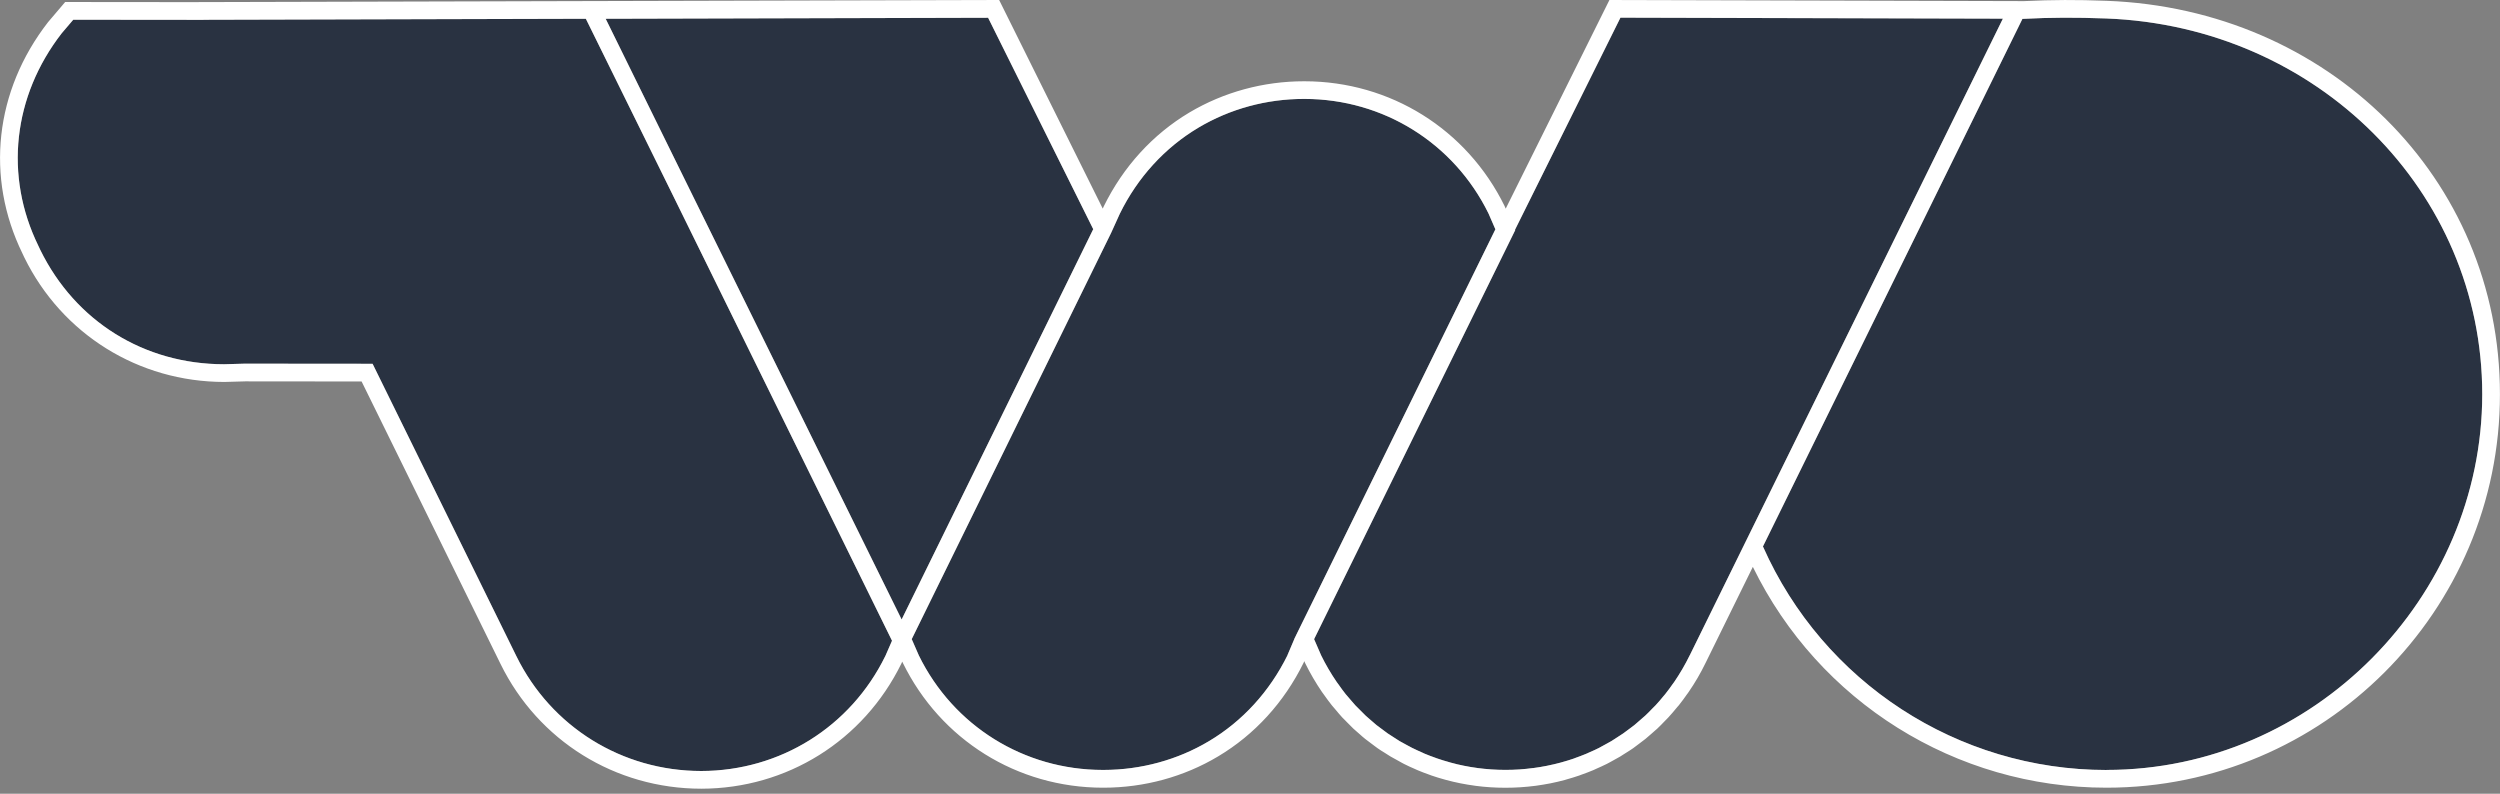 <?xml version="1.0" encoding="UTF-8"?>
<svg id="Layer_1" data-name="Layer 1" xmlns="http://www.w3.org/2000/svg" xmlns:xlink="http://www.w3.org/1999/xlink" version="1.1" viewBox="0 0 400 127">
  <rect x="0" y="0" width="400" height="127" fill="#808080" stroke="none"/>
  <defs>
    <clipPath id="clippath">
      <rect width="400" height="126.194" style="fill: none; stroke-width: 0px;"/>
    </clipPath>
  </defs>
  <g style="clip-path: url(#clippath);">
    <g>
      <path d="M93.735,3.003l-61.17.161v.009h-2.295l-18.548-.019-1.851,2.172C2.069,15.394.662,28.125,6.14,39.335l.312.661c5.61,11.427,16.603,18.275,29.4,18.284l3.296-.094,20.466.019,23.006,46.777c5.563,11.323,16.896,18.369,29.579,18.378,12.608-.019,23.885-7.055,29.438-18.369l.009-.009,1.077-2.465L107.457,30.826l-13.722-27.823Z" style="fill: #293241; stroke-width: 0px;"/>
      <polygon points="158.097 2.843 96.908 3.003 109.847 29.296 144.261 99.117 174.917 36.672 158.097 2.843" style="fill: #293241; stroke-width: 0px;"/>
      <path d="M239.261,36.691l-1.105-2.54c-5.535-11.257-16.811-18.303-29.419-18.322h-.113c-5.979,0-11.815,1.587-16.877,4.599-5.374,3.202-9.728,7.961-12.58,13.779l-1.398,3.079-31.893,64.976,1.143,2.616c5.525,11.267,16.811,18.303,29.428,18.312h.123c5.997-.009,11.833-1.605,16.867-4.609,5.365-3.192,9.709-7.952,12.57-13.76l-.009-.009,1.105-2.597v-.029l.227-.453.056-.123,3.429-6.97,28.446-57.95Z" style="fill: #293241; stroke-width: 0px;"/>
      <path d="M336.989,2.956c-4.986-.179-8.717-.17-13.401.066l-41.517,84.412c9.652,21.75,31.147,35.766,54.975,35.766l-.01-.01c33.15,0,60.122-27.662,60.122-60.112s-26.425-58.856-60.169-60.122Z" style="fill: #293241; stroke-width: 0px;"/>
      <path d="M259.273,2.824l-16.868,33.933.029.066-32.177,65.439,1.134,2.606c.708,1.445,1.558,2.9,2.483,4.25l.104.142c.057.076.114.142.161.217.378.539.765,1.077,1.171,1.587.085.104.17.198.255.293l.378.444c.302.358.604.717.916,1.057.094.104.198.199.293.293l.462.463c.293.302.586.604.888.888.123.113.255.226.387.34l.586.51c.245.217.5.443.755.651.227.18.473.359.709.529l.633.472c.151.114.311.236.472.35.349.236.708.462,1.067.689l.5.321c.104.076.218.142.322.208.387.227.793.444,1.19.652l.462.245c.104.057.208.114.312.17.548.274,1.096.52,1.653.765l.359.17c.604.255,1.218.482,1.832.699l.179.066c.633.217,1.256.416,1.983.614l.152.047c.736.208,1.463.378,2.181.52.69.141,1.379.255,2.078.349l.113.019c1.445.189,2.909.293,4.373.293h.132c1.445,0,2.909-.095,4.335-.293h.066c.718-.094,1.455-.217,2.163-.359.755-.151,1.464-.321,2.144-.5l.198-.057c.718-.198,1.341-.387,1.917-.586l.293-.113c.595-.217,1.19-.434,1.776-.68.066-.028.122-.057.188-.085l.246-.113c.529-.227,1.058-.463,1.577-.727.123-.067.255-.133.378-.208l.604-.331c.331-.179.652-.349.973-.538.151-.095.302-.189.444-.283l.642-.416c.274-.17.548-.349.812-.529.199-.132.388-.274.576-.425l.671-.5c.189-.142.387-.284.576-.435.293-.236.567-.481.85-.736l.529-.463c.113-.095.236-.199.349-.302.388-.359.765-.747,1.134-1.134.132-.141.217-.217.292-.292.076-.076.152-.142.218-.218.434-.462.85-.954,1.256-1.454.056-.066.113-.132.17-.198.038-.038.075-.085.113-.133.463-.576.897-1.18,1.218-1.643l.218-.293c.925-1.36,1.775-2.805,2.512-4.316l.009-.009L320.462,2.984l-61.189-.161Z" style="fill: #293241; stroke-width: 0px;"/>
      <path d="M337.103.132c-4.93-.189-8.661-.17-13.251.047l-66.345-.179-16.594,33.385-.179-.416c-6.035-12.296-18.284-19.946-31.988-19.965h-.113c-6.488,0-12.825,1.728-18.331,4.996-5.846,3.485-10.578,8.66-13.694,15.007l-.17.368L159.863,0l-64.372.17L30.27.34h-.68l-19.162-.019-2.739,3.22C-.84,14.525-2.36,28.37,3.59,40.553l.312.661c6.025,12.259,18.265,19.89,31.997,19.899l3.343-.095,18.615.019,22.232,45.2c6.035,12.296,18.341,19.946,32.12,19.956,13.694-.019,25.943-7.669,32.006-20.013l.142-.321.104.217c6.034,12.306,18.293,19.947,31.997,19.956h.122c6.517-.009,12.844-1.738,18.313-5.005,5.836-3.476,10.568-8.642,13.694-15.007l.104-.236.122.292c.803,1.634,1.719,3.202,2.72,4.666.057.085.123.17.189.255l.095.132c.415.586.831,1.162,1.275,1.719.113.142.226.264.34.397l.321.377c.33.397.661.794,1.01,1.171.123.142.255.265.397.397l.406.416c.321.33.652.67.982.982.161.151.331.293.491.434l.529.463c.284.255.567.51.869.746.264.217.538.416.812.614l.576.434c.189.151.388.293.586.435.387.274.784.519,1.19.765l.444.283c.141.095.283.189.434.274.435.255.869.491,1.313.727l.387.217c.142.085.283.161.435.236.585.303,1.19.567,1.794.832l.123.056c.094.047.179.085.274.123.585.246,1.218.491,2.049.784.066.028.132.047.198.075.624.218,1.304.425,2.125.652l.17.047c.756.208,1.54.388,2.333.548.765.151,1.549.283,2.333.387l.113.019c1.539.199,3.107.302,4.665.302h.142c1.558,0,3.126-.103,4.666-.302l.16-.019c.765-.104,1.53-.236,2.323-.387.784-.16,1.559-.34,2.295-.538l.208-.066c.775-.218,1.455-.425,2.087-.643.076-.028.151-.056.227-.085l.094-.037c.652-.227,1.294-.473,1.927-.737.104-.047.208-.094.312-.142l.16-.075c.576-.255,1.152-.51,1.719-.794.17-.085.331-.179.491-.264l.548-.302c.368-.198.727-.387,1.086-.605.189-.113.378-.236.557-.358l.586-.369c.311-.198.623-.387.925-.604.236-.161.463-.331.68-.51l.614-.463c.227-.17.453-.331.68-.519.331-.265.642-.548.954-.822l.472-.416c.151-.132.302-.255.454-.396.425-.397.831-.822,1.293-1.304l.17-.17c.104-.103.218-.207.312-.321.472-.51.916-1.039,1.36-1.577l.104-.123c.075-.085.142-.16.217-.245.51-.633.973-1.285,1.322-1.785l.076-.095c.057-.075.113-.151.16-.226,1.011-1.464,1.927-3.032,2.72-4.666l7.565-15.375c10.53,21.561,32.403,35.331,56.58,35.331,34.708,0,62.956-28.238,62.956-62.946S372.367,1.454,337.103.132ZM141.645,104.982l-.009.009c-5.553,11.314-16.83,18.35-29.438,18.369-12.683-.009-24.016-7.055-29.579-18.378l-23.006-46.777-20.466-.019-3.296.094c-12.797-.009-23.79-6.857-29.4-18.284l-.312-.661C.662,28.125,2.069,15.394,9.87,5.327l1.851-2.172,18.548.019h2.295v-.009l61.17-.161,13.722,27.823,35.265,71.691-1.077,2.465ZM144.261,99.117L109.847,29.296l-12.939-26.293,61.189-.161,16.82,33.829-30.656,62.445ZM207.386,101.61l-.056.123-.227.453v.029l-1.105,2.597.009.009c-2.861,5.808-7.205,10.568-12.57,13.76-5.034,3.004-10.87,4.6-16.867,4.609h-.123c-12.617-.009-23.903-7.045-29.428-18.312l-1.143-2.616,31.893-64.976,1.398-3.079c2.852-5.818,7.206-10.578,12.58-13.779,5.062-3.013,10.898-4.599,16.877-4.599h.113c12.608.019,23.884,7.064,29.419,18.322l1.105,2.54-28.446,57.95-3.429,6.97ZM270.379,104.812l-.009.009c-.737,1.511-1.587,2.956-2.512,4.316l-.218.293c-.321.463-.755,1.067-1.218,1.643-.038.048-.075.095-.113.133-.057.066-.114.132-.17.198-.406.5-.822.992-1.256,1.454-.066.076-.142.142-.218.218-.075.075-.16.151-.292.292-.369.387-.746.775-1.134,1.134-.113.103-.236.207-.349.302l-.529.463c-.283.255-.557.5-.85.736-.189.151-.387.293-.576.435l-.671.5c-.188.151-.377.293-.576.425-.264.18-.538.359-.812.529l-.642.416c-.142.094-.293.188-.444.283-.321.189-.642.359-.973.538l-.604.331c-.123.075-.255.141-.378.208-.519.264-1.048.5-1.577.727l-.246.113c-.066.028-.122.057-.188.085-.586.246-1.181.463-1.776.68l-.293.113c-.576.199-1.199.388-1.917.586l-.198.057c-.68.179-1.389.349-2.144.5-.708.142-1.445.265-2.163.359h-.066c-1.426.198-2.89.293-4.335.293h-.132c-1.464,0-2.928-.104-4.373-.293l-.113-.019c-.699-.094-1.388-.208-2.078-.349-.718-.142-1.445-.312-2.181-.52l-.152-.047c-.727-.198-1.35-.397-1.983-.614l-.179-.066c-.614-.217-1.228-.444-1.832-.699l-.359-.17c-.557-.245-1.105-.491-1.653-.765-.104-.056-.208-.113-.312-.17l-.462-.245c-.397-.208-.803-.425-1.19-.652-.104-.066-.218-.132-.322-.208l-.5-.321c-.359-.227-.718-.453-1.067-.689-.161-.114-.321-.236-.472-.35l-.633-.472c-.236-.17-.482-.349-.709-.529-.255-.208-.51-.434-.755-.651l-.586-.51c-.132-.114-.264-.227-.387-.34-.302-.284-.595-.586-.888-.888l-.462-.463c-.095-.094-.199-.189-.293-.293-.312-.34-.614-.699-.916-1.057l-.378-.444c-.085-.095-.17-.189-.255-.293-.406-.51-.793-1.048-1.171-1.587-.047-.075-.104-.141-.161-.217l-.104-.142c-.925-1.35-1.775-2.805-2.483-4.25l-1.134-2.606,32.177-65.439-.029-.066,16.868-33.933,61.189.161-50.083,101.828ZM337.036,123.19l.01.01c-23.828,0-45.323-14.016-54.975-35.766L323.588,3.022c4.684-.236,8.415-.246,13.401-.066,33.744,1.266,60.169,27.672,60.169,60.122s-26.972,60.112-60.122,60.112Z" style="fill: #fff; stroke-width: 0px;"/>
    </g>
  </g>
</svg>
